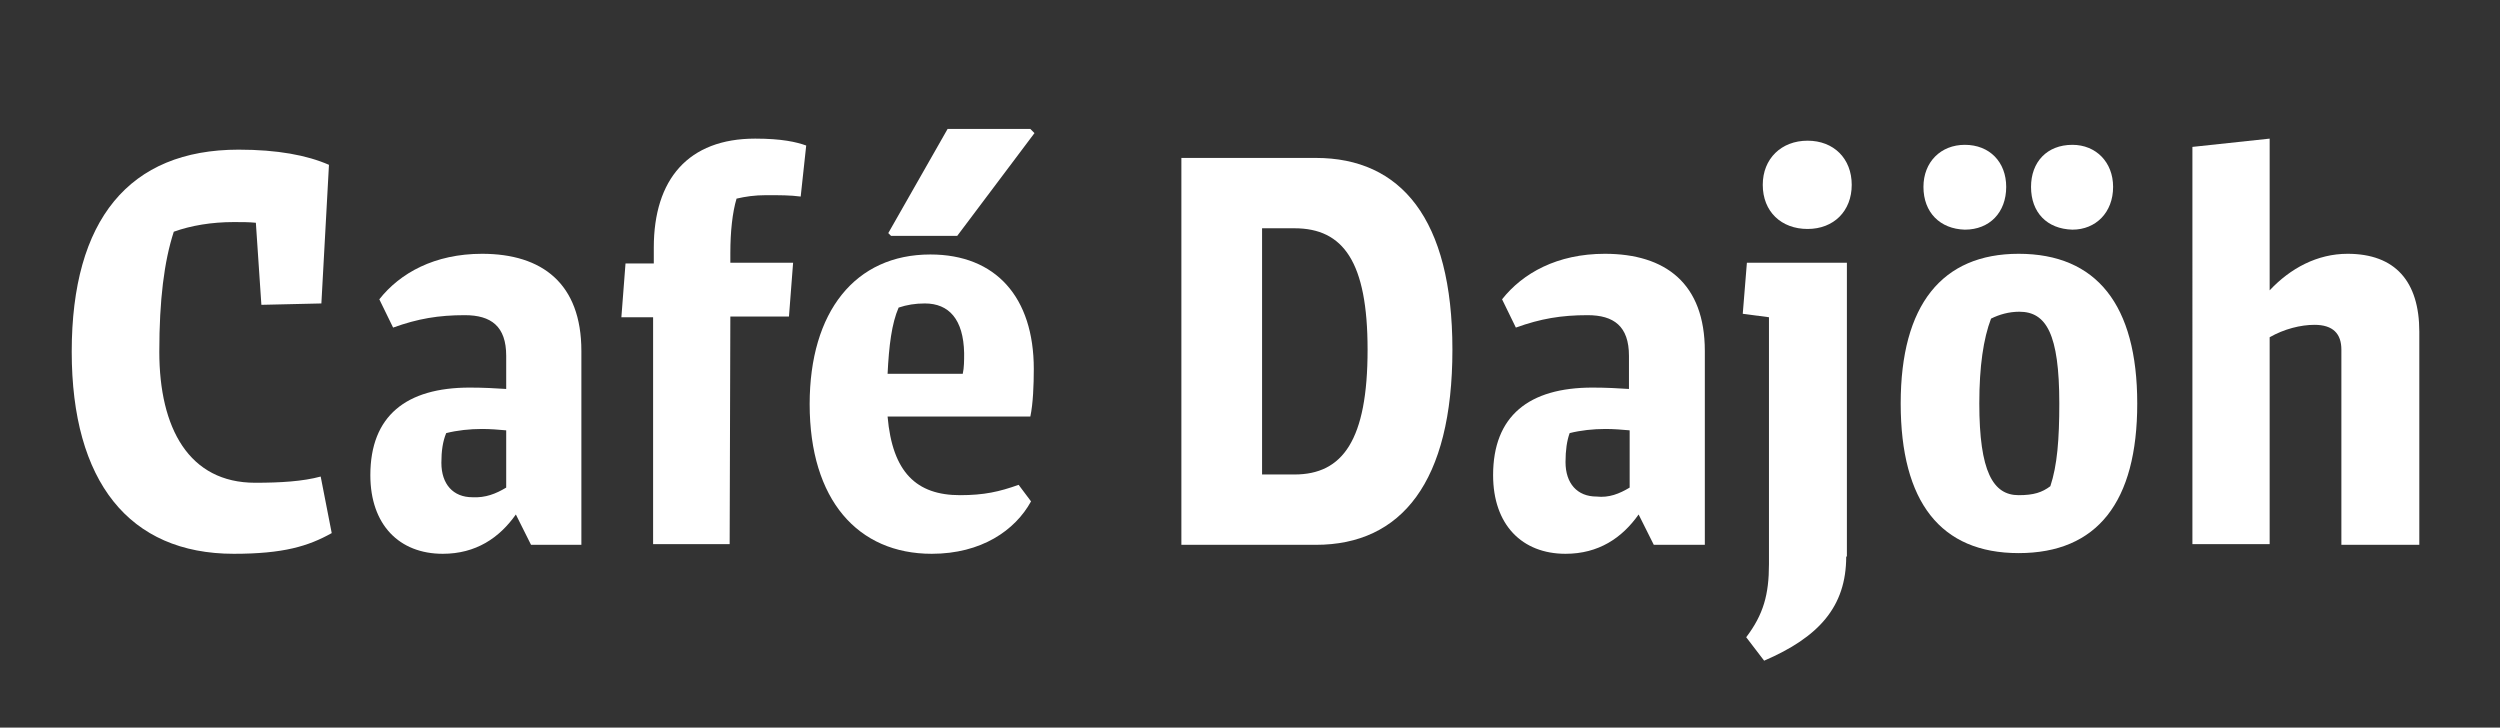 <?xml version="1.0" encoding="utf-8"?>
<!-- Generator: Adobe Illustrator 23.0.3, SVG Export Plug-In . SVG Version: 6.00 Build 0)  -->
<svg version="1.1" id="Ebene_1" xmlns="http://www.w3.org/2000/svg" xmlns:xlink="http://www.w3.org/1999/xlink" x="0px" y="0px"
	 viewBox="0 0 362.5 105.5" style="enable-background:new 0 0 362.5 105.5;" xml:space="preserve">
<rect x="0" y="0" width="362.5" height="105.5" fill="#333333" stroke="none"/>
<style type="text/css">
	.st0{fill:#FFFFFF;}
</style>
<g>
	<path class="st0" d="M48.1,77.3c-3.4,1.9-7,3-14.2,3c-15.2,0-23.5-10.5-23.5-29.3c0-19.1,8.3-29.3,24.2-29.3
		c5.6,0,9.9,0.8,13.1,2.2L46.6,44l-8.7,0.2l-0.8-11.9c-1-0.1-2-0.1-3.2-0.1c-3.2,0-6.2,0.5-8.7,1.4c-1.4,4.3-2.1,9.9-2.1,17.4
		c0,11.1,4.3,19,13.9,19c3.7,0,6.9-0.2,9.5-0.9L48.1,77.3z"/>
	<path class="st0" d="M84.3,50.9V79H77l-2.2-4.4c-2.4,3.4-5.8,5.7-10.6,5.7c-6.3,0-10.5-4.2-10.5-11.4c0-8.6,5.2-12.7,14.4-12.7
		c2,0,3.8,0.1,5.3,0.2v-4.8c0-4.3-2.2-5.9-6-5.9c-3.8,0-6.8,0.5-10.4,1.8l-2-4.1c3-3.8,8-6.6,14.9-6.6
		C78.6,36.8,84.3,41.1,84.3,50.9z M73.4,70.7v-8.3c-1.1-0.1-2.3-0.2-3.5-0.2c-1.8,0-3.6,0.2-5.2,0.6C64.2,64,64,65.4,64,67.1
		c0,3.1,1.7,5,4.5,5C70.4,72.2,71.9,71.6,73.4,70.7z"/>
	<path class="st0" d="M105.9,36.7v1.4h9.1l-0.6,7.8h-8.5l-0.1,33H94.7V46h-4.6l0.6-7.8h4.1v-2.3c0-9.9,5-15.8,14.7-15.8
		c3.9,0,6,0.5,7.4,1l-0.8,7.4c-1.5-0.2-3-0.2-5-0.2c-1.7,0-3,0.2-4.3,0.5C106.2,30.8,105.9,33.6,105.9,36.7z"/>
	<path class="st0" d="M149.4,60.4h-20.7c0.7,8.1,4.2,11.4,10.5,11.4c3.5,0,5.7-0.5,8.5-1.5l1.8,2.4c-2.3,4.2-7.2,7.6-14.4,7.6
		c-10.7,0-17.7-7.8-17.7-21.7c0-13.4,6.6-21.7,17.5-21.7c9.5,0,15,6.2,15,16.6C149.9,55.8,149.8,58.5,149.4,60.4z M134.1,44
		c-1.4,0-2.6,0.2-3.8,0.6c-1,2.3-1.4,5.5-1.6,9.6h10.9c0.2-0.9,0.2-1.9,0.2-3C139.7,46.3,137.6,44,134.1,44z M128.8,33.8l8.6-15.1
		h12l0.6,0.6l-11.2,14.9h-9.6L128.8,33.8z"/>
	<path class="st0" d="M190.8,22.9c12.3,0,19.8,8.8,19.8,27.8c0,19.2-7.4,28.3-19.8,28.3h-19.5V22.9H190.8z M187.7,68.8
		c7,0,10.6-5,10.6-18.1c0-12.7-3.5-17.6-10.6-17.6H183v35.7H187.7z"/>
	<path class="st0" d="M247.2,50.9V79h-7.4l-2.2-4.4c-2.4,3.4-5.8,5.7-10.6,5.7c-6.3,0-10.5-4.2-10.5-11.4c0-8.6,5.2-12.7,14.4-12.7
		c2,0,3.8,0.1,5.3,0.2v-4.8c0-4.3-2.2-5.9-6-5.9c-3.8,0-6.8,0.5-10.4,1.8l-2-4.1c3-3.8,8-6.6,14.9-6.6
		C241.5,36.8,247.2,41.1,247.2,50.9z M236.3,70.7v-8.3c-1.1-0.1-2.3-0.2-3.5-0.2c-1.8,0-3.6,0.2-5.2,0.6c-0.4,1.1-0.6,2.5-0.6,4.2
		c0,3.1,1.7,5,4.5,5C233.3,72.2,234.8,71.6,236.3,70.7z"/>
	<path class="st0" d="M267.7,80.7c0,7.3-4,11.7-11.9,15.1l-2.6-3.4c2.5-3.3,3.3-6.2,3.3-10.6V46l-3.8-0.5l0.6-7.4h14.5V80.7z
		 M255.6,26.8c0-3.8,2.7-6.4,6.5-6.4s6.4,2.6,6.4,6.4c0,3.8-2.6,6.4-6.4,6.4S255.6,30.7,255.6,26.8z"/>
	<path class="st0" d="M309.9,58.5c0,14.3-5.8,21.7-17.2,21.7c-11.3,0-17.1-7.4-17.1-21.7c0-14.3,6-21.7,17.1-21.7
		C304,36.8,309.9,44.2,309.9,58.5z M278.9,27.1c0-3.6,2.5-6.1,6-6.1c3.6,0,6,2.5,6,6.1c0,3.7-2.4,6.2-6,6.2
		C281.3,33.2,278.9,30.8,278.9,27.1z M292.7,71.8c2.2,0,3.4-0.4,4.6-1.3c1-3,1.3-6.8,1.3-12c0-10.1-1.9-13.3-5.8-13.3
		c-1.5,0-2.9,0.4-4.1,1c-1.1,2.9-1.7,6.9-1.7,12.3C287,68.4,289,71.8,292.7,71.8z M294.5,27.1c0-3.6,2.3-6.1,6-6.1
		c3.4,0,5.9,2.5,5.9,6.1c0,3.7-2.5,6.2-5.9,6.2C296.8,33.2,294.5,30.8,294.5,27.1z"/>
	<path class="st0" d="M350.8,48.1V79h-11.3V50.7c0-2.3-1.2-3.6-3.9-3.6c-2,0-4.4,0.6-6.5,1.8v30h-11.2V21.3l11.2-1.2v22
		c3-3.2,6.9-5.3,11.3-5.3C347.3,36.8,350.8,40.8,350.8,48.1z"/>
</g>
</svg>
